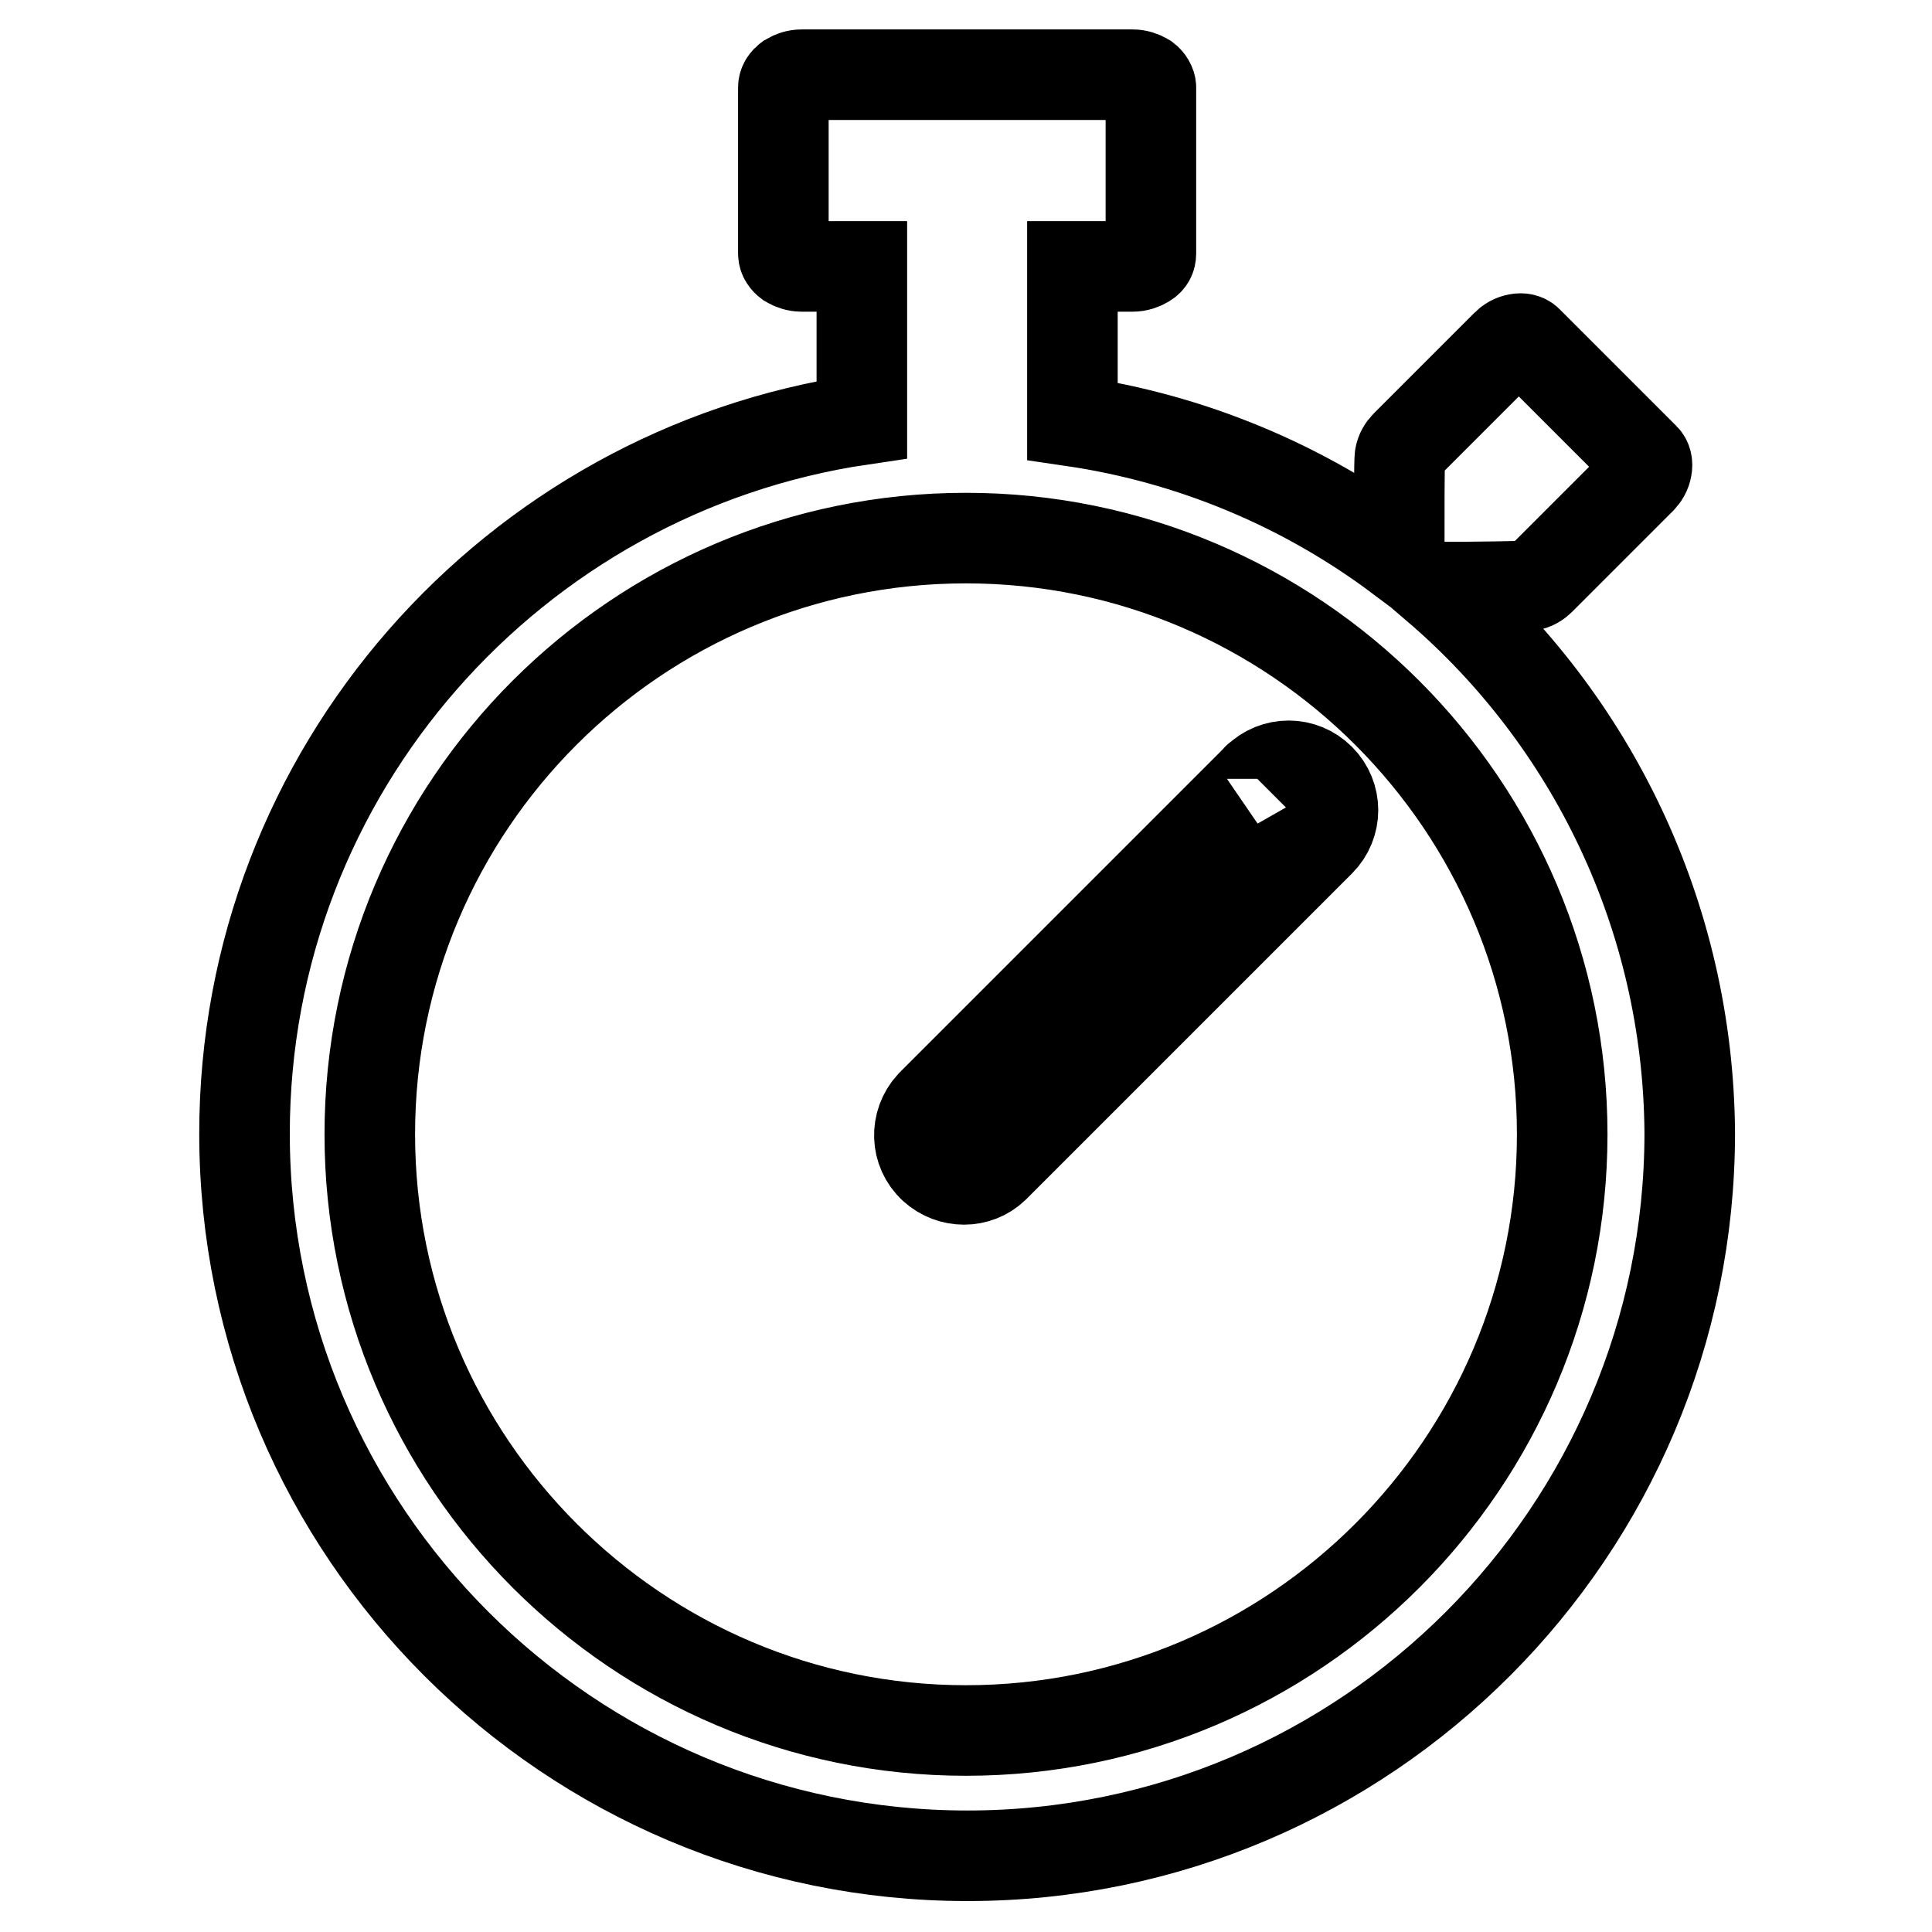 <?xml version="1.0" encoding="utf-8"?>
<!-- Svg Vector Icons : http://www.onlinewebfonts.com/icon -->
<!DOCTYPE svg PUBLIC "-//W3C//DTD SVG 1.1//EN" "http://www.w3.org/Graphics/SVG/1.1/DTD/svg11.dtd">
<svg version="1.1" xmlns="http://www.w3.org/2000/svg" xmlns:xlink="http://www.w3.org/1999/xlink" x="0px" y="0px" viewBox="0 0 256 256" enable-background="new 0 0 256 256" xml:space="preserve">
<g> <path stroke-width="12" fill-opacity="0" stroke="#000000"  d="M190.4,77.8c5,0,11.9-0.1,12.2-0.2c0.6-0.1,1.1-0.4,1.5-0.8l13.3-13.3c0.4-0.4,0.7-0.9,0.8-1.5 c0.1-0.5,0-1-0.3-1.3l-15.5-15.5c-0.3-0.3-0.8-0.4-1.3-0.3c-0.6,0.1-1.1,0.4-1.5,0.8l-13.3,13.3c-0.4,0.4-0.7,0.9-0.8,1.5 c-0.1,0.4-0.1,8.3-0.1,13.3c-12.7-9.5-27.6-15.7-43.3-18V35.3h8c0.6,0,1.2-0.2,1.7-0.5c0.5-0.3,0.7-0.7,0.7-1.2v-22 c0-0.4-0.3-0.9-0.7-1.2c-0.5-0.3-1.1-0.5-1.7-0.5h-43.9c-0.6,0-1.2,0.2-1.7,0.5c-0.4,0.3-0.7,0.7-0.7,1.2v22c0,0.5,0.3,0.9,0.7,1.2 c0.5,0.3,1.1,0.5,1.7,0.5h8v20.3c-46.2,6.8-81.8,46.6-81.8,94.6c0,52.8,43,95.7,95.8,95.7c52.8,0,95.7-43,95.7-95.8 C223.7,121.3,210.8,95.3,190.4,77.8L190.4,77.8z M128,229.3c-43.6,0-79-35.5-79-79c0-43.6,35.4-79,79-79c43.6,0,79,35.5,79,79 C207,193.8,171.6,229.3,128,229.3L128,229.3z M166.6,103.2l-43.2,43.2c-2.2,2.4-2.1,6.1,0.3,8.3c2.3,2.1,5.8,2.1,8,0l43.2-43.2 c2.3-2.3,2.3-6,0-8.3C172.6,100.9,168.9,100.9,166.6,103.2C166.7,103.1,166.6,103.1,166.6,103.2z"/></g>
</svg>